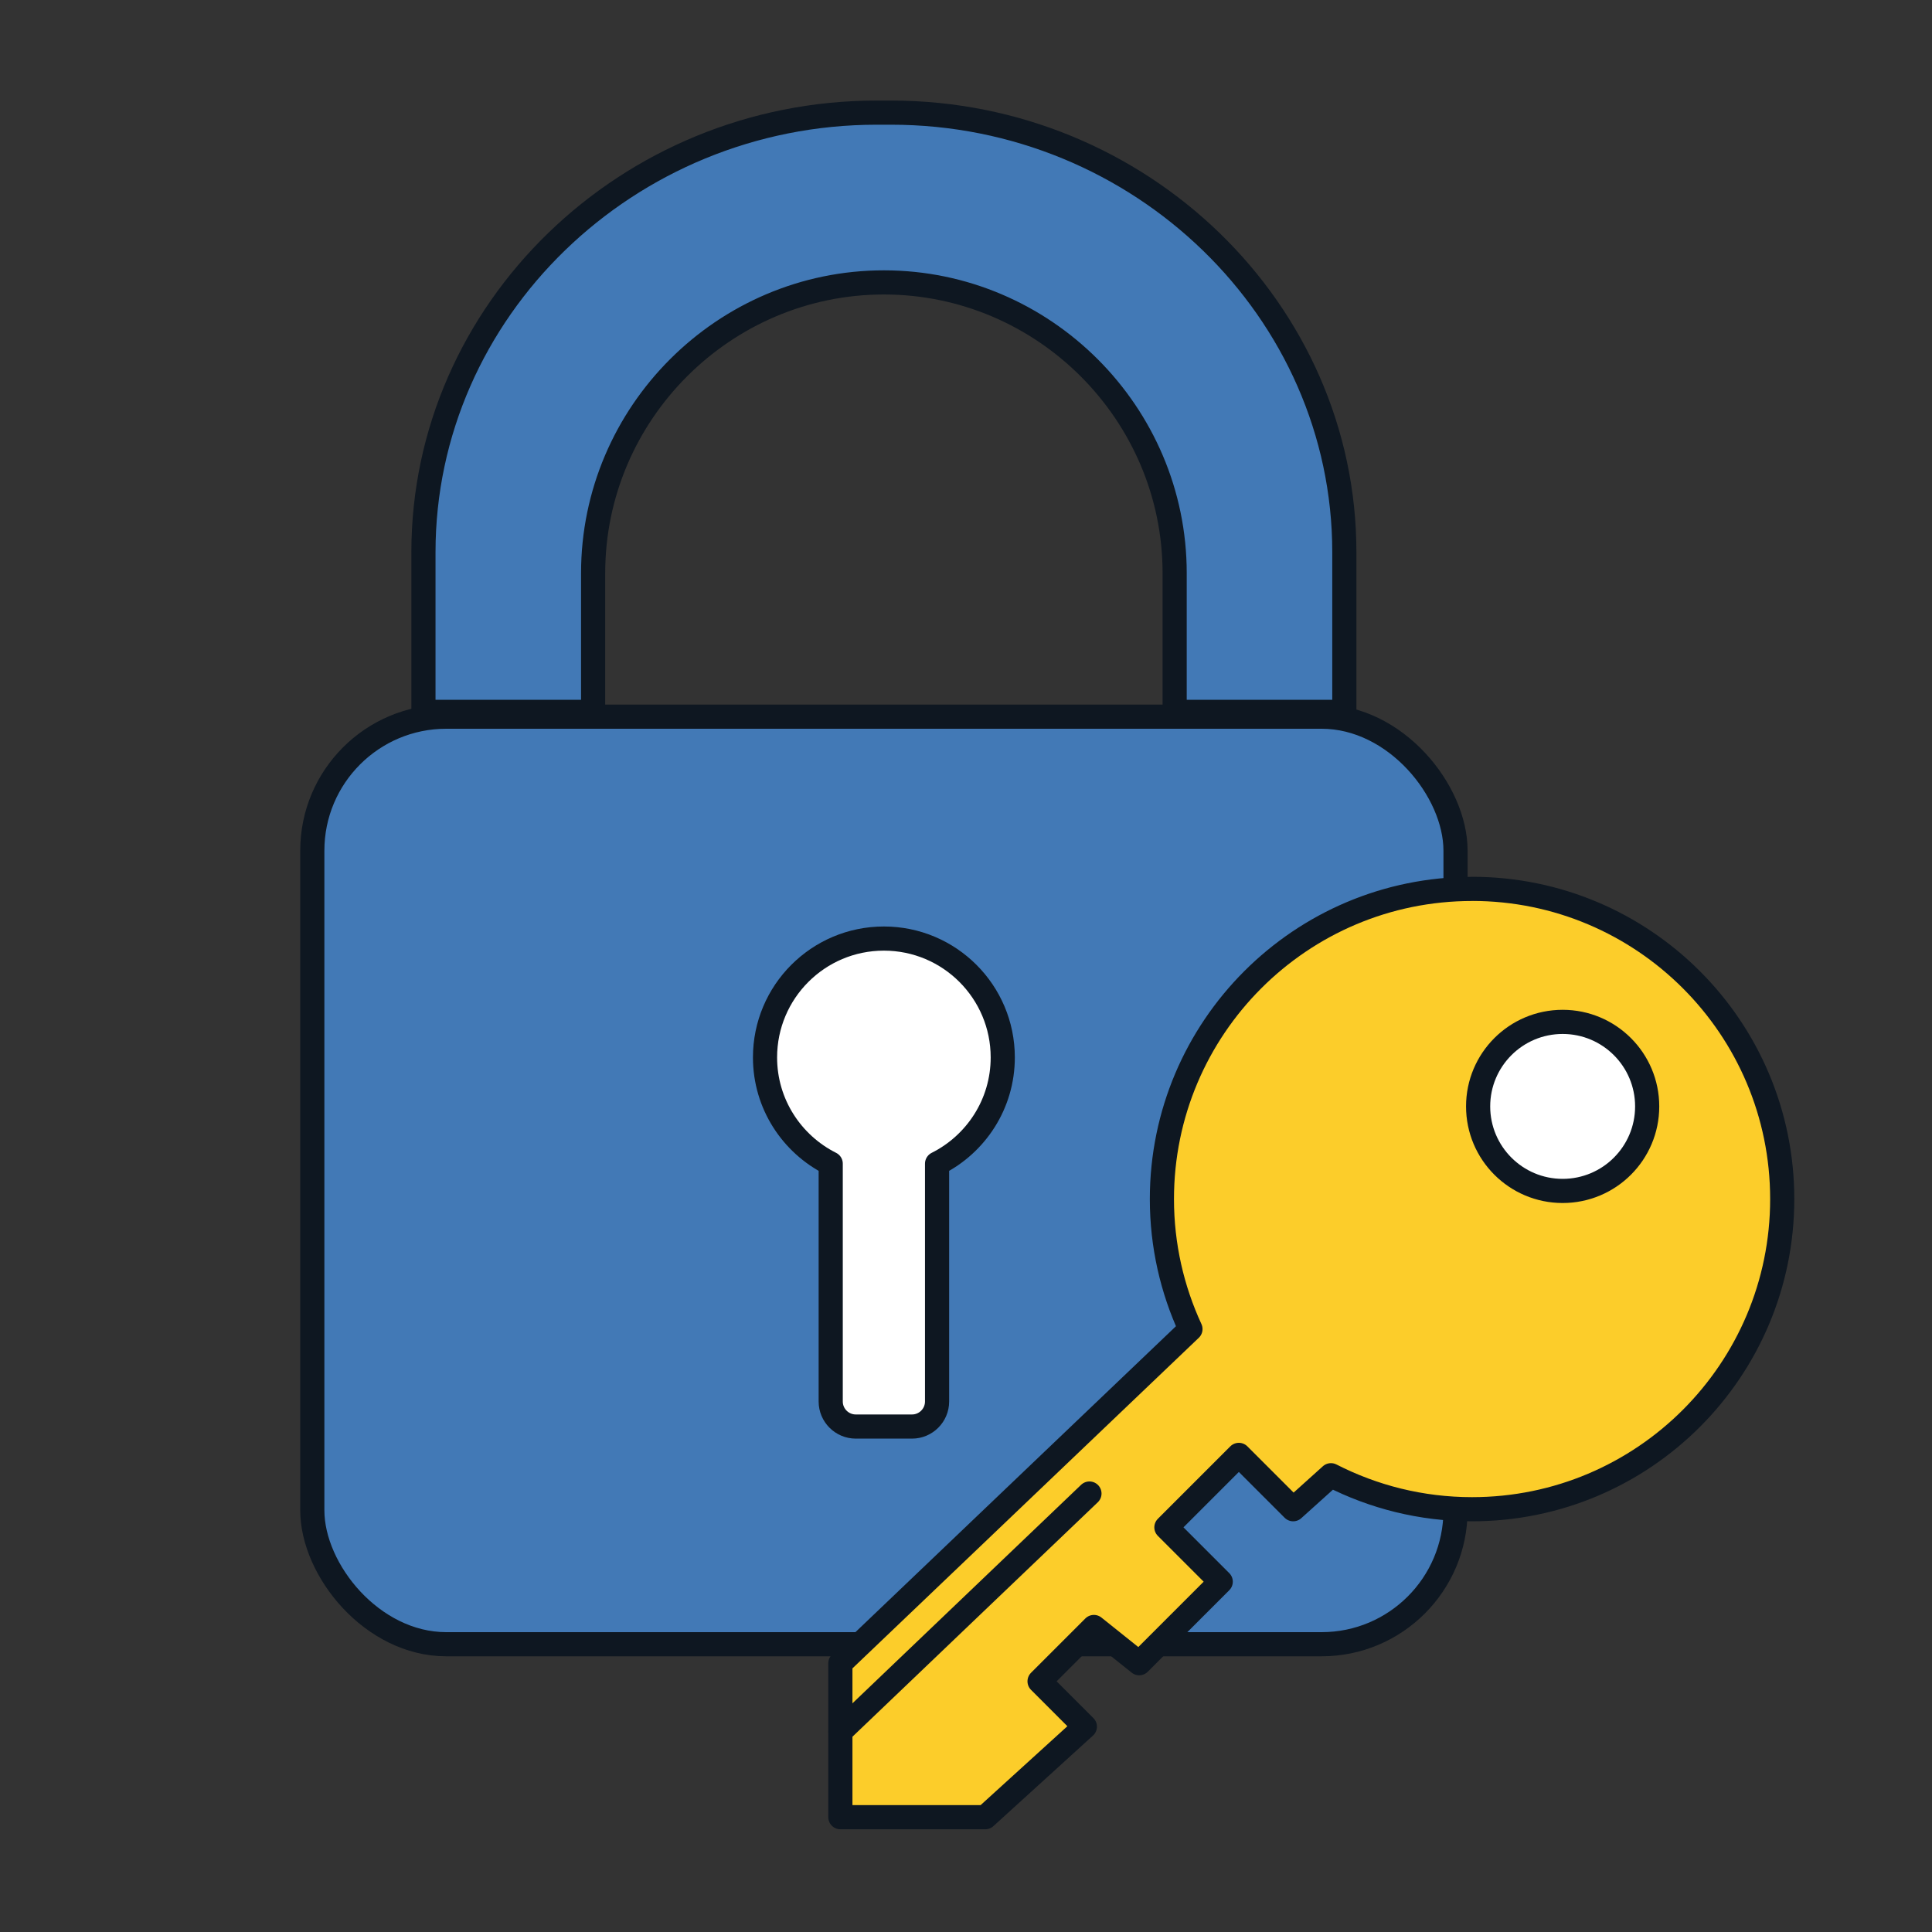 <?xml version="1.0" encoding="UTF-8"?>
<svg id="Security:_Lock_Key_Filled_" data-name="Security: Lock &amp;amp; Key (Filled)" xmlns="http://www.w3.org/2000/svg" viewBox="0 0 400 400">
  <rect x="0" y="0" width="400" height="400" fill="#333333" stroke="none"/>
  <defs>
    <style>
      .cls-1 {
        fill: #fccd2a;
      }

      .cls-1, .cls-2, .cls-3, .cls-4, .cls-5 {
        stroke: #0e1721;
        stroke-linecap: round;
        stroke-linejoin: round;
        stroke-width: 5px;
      }

      .cls-2, .cls-5 {
        fill: #fff;
      }

      .cls-3 {
        fill: none;
      }

      .cls-4 {
        fill: #4279b6;
      }

      .cls-5 {
        fill-rule: evenodd;
      }
    </style>
  </defs>
  <g>
    <path class="cls-4" d="M184.51,23.32h-3.02c-51.6,0-93.82,40.94-93.82,90.99v33.07h35.13v-28.71c0-33.11,27.09-60.2,60.2-60.2h0c33.11,0,60.2,27.09,60.2,60.2v28.71h35.13v-33.07c0-50.04-42.22-90.99-93.82-90.99Z"/>
    <rect class="cls-4" x="64.66" y="148.38" width="236.69" height="192.04" rx="27.73" ry="27.73"/>
    <path class="cls-5" d="M207.61,218.93c0-13.59-11.02-24.61-24.61-24.61s-24.61,11.02-24.61,24.61c0,9.63,5.54,17.94,13.6,21.99v49.25c0,2.85,2.33,5.18,5.18,5.18h11.66c2.85,0,5.18-2.33,5.18-5.18v-49.25c8.06-4.04,13.6-12.36,13.6-21.99Z"/>
    <path class="cls-1" d="M304.78,184.04c-35.47,0-64.22,28.75-64.22,64.22,0,9.61,2.13,18.72,5.91,26.91l-72.48,69.18v31.88h30l20.62-18.75-9.38-9.38,11.25-11.25,9.38,7.5,16.88-16.88-11.25-11.25,15-15,11.25,11.25,7.82-7.04c8.77,4.49,18.69,7.04,29.21,7.04,35.47,0,64.22-28.75,64.22-64.22s-28.75-64.22-64.22-64.22Z"/>
    <line class="cls-3" x1="174" y1="358.49" x2="225.56" y2="309.22"/>
  </g>
  <circle class="cls-2" cx="323.53" cy="229.07" r="17.5"/>
</svg>